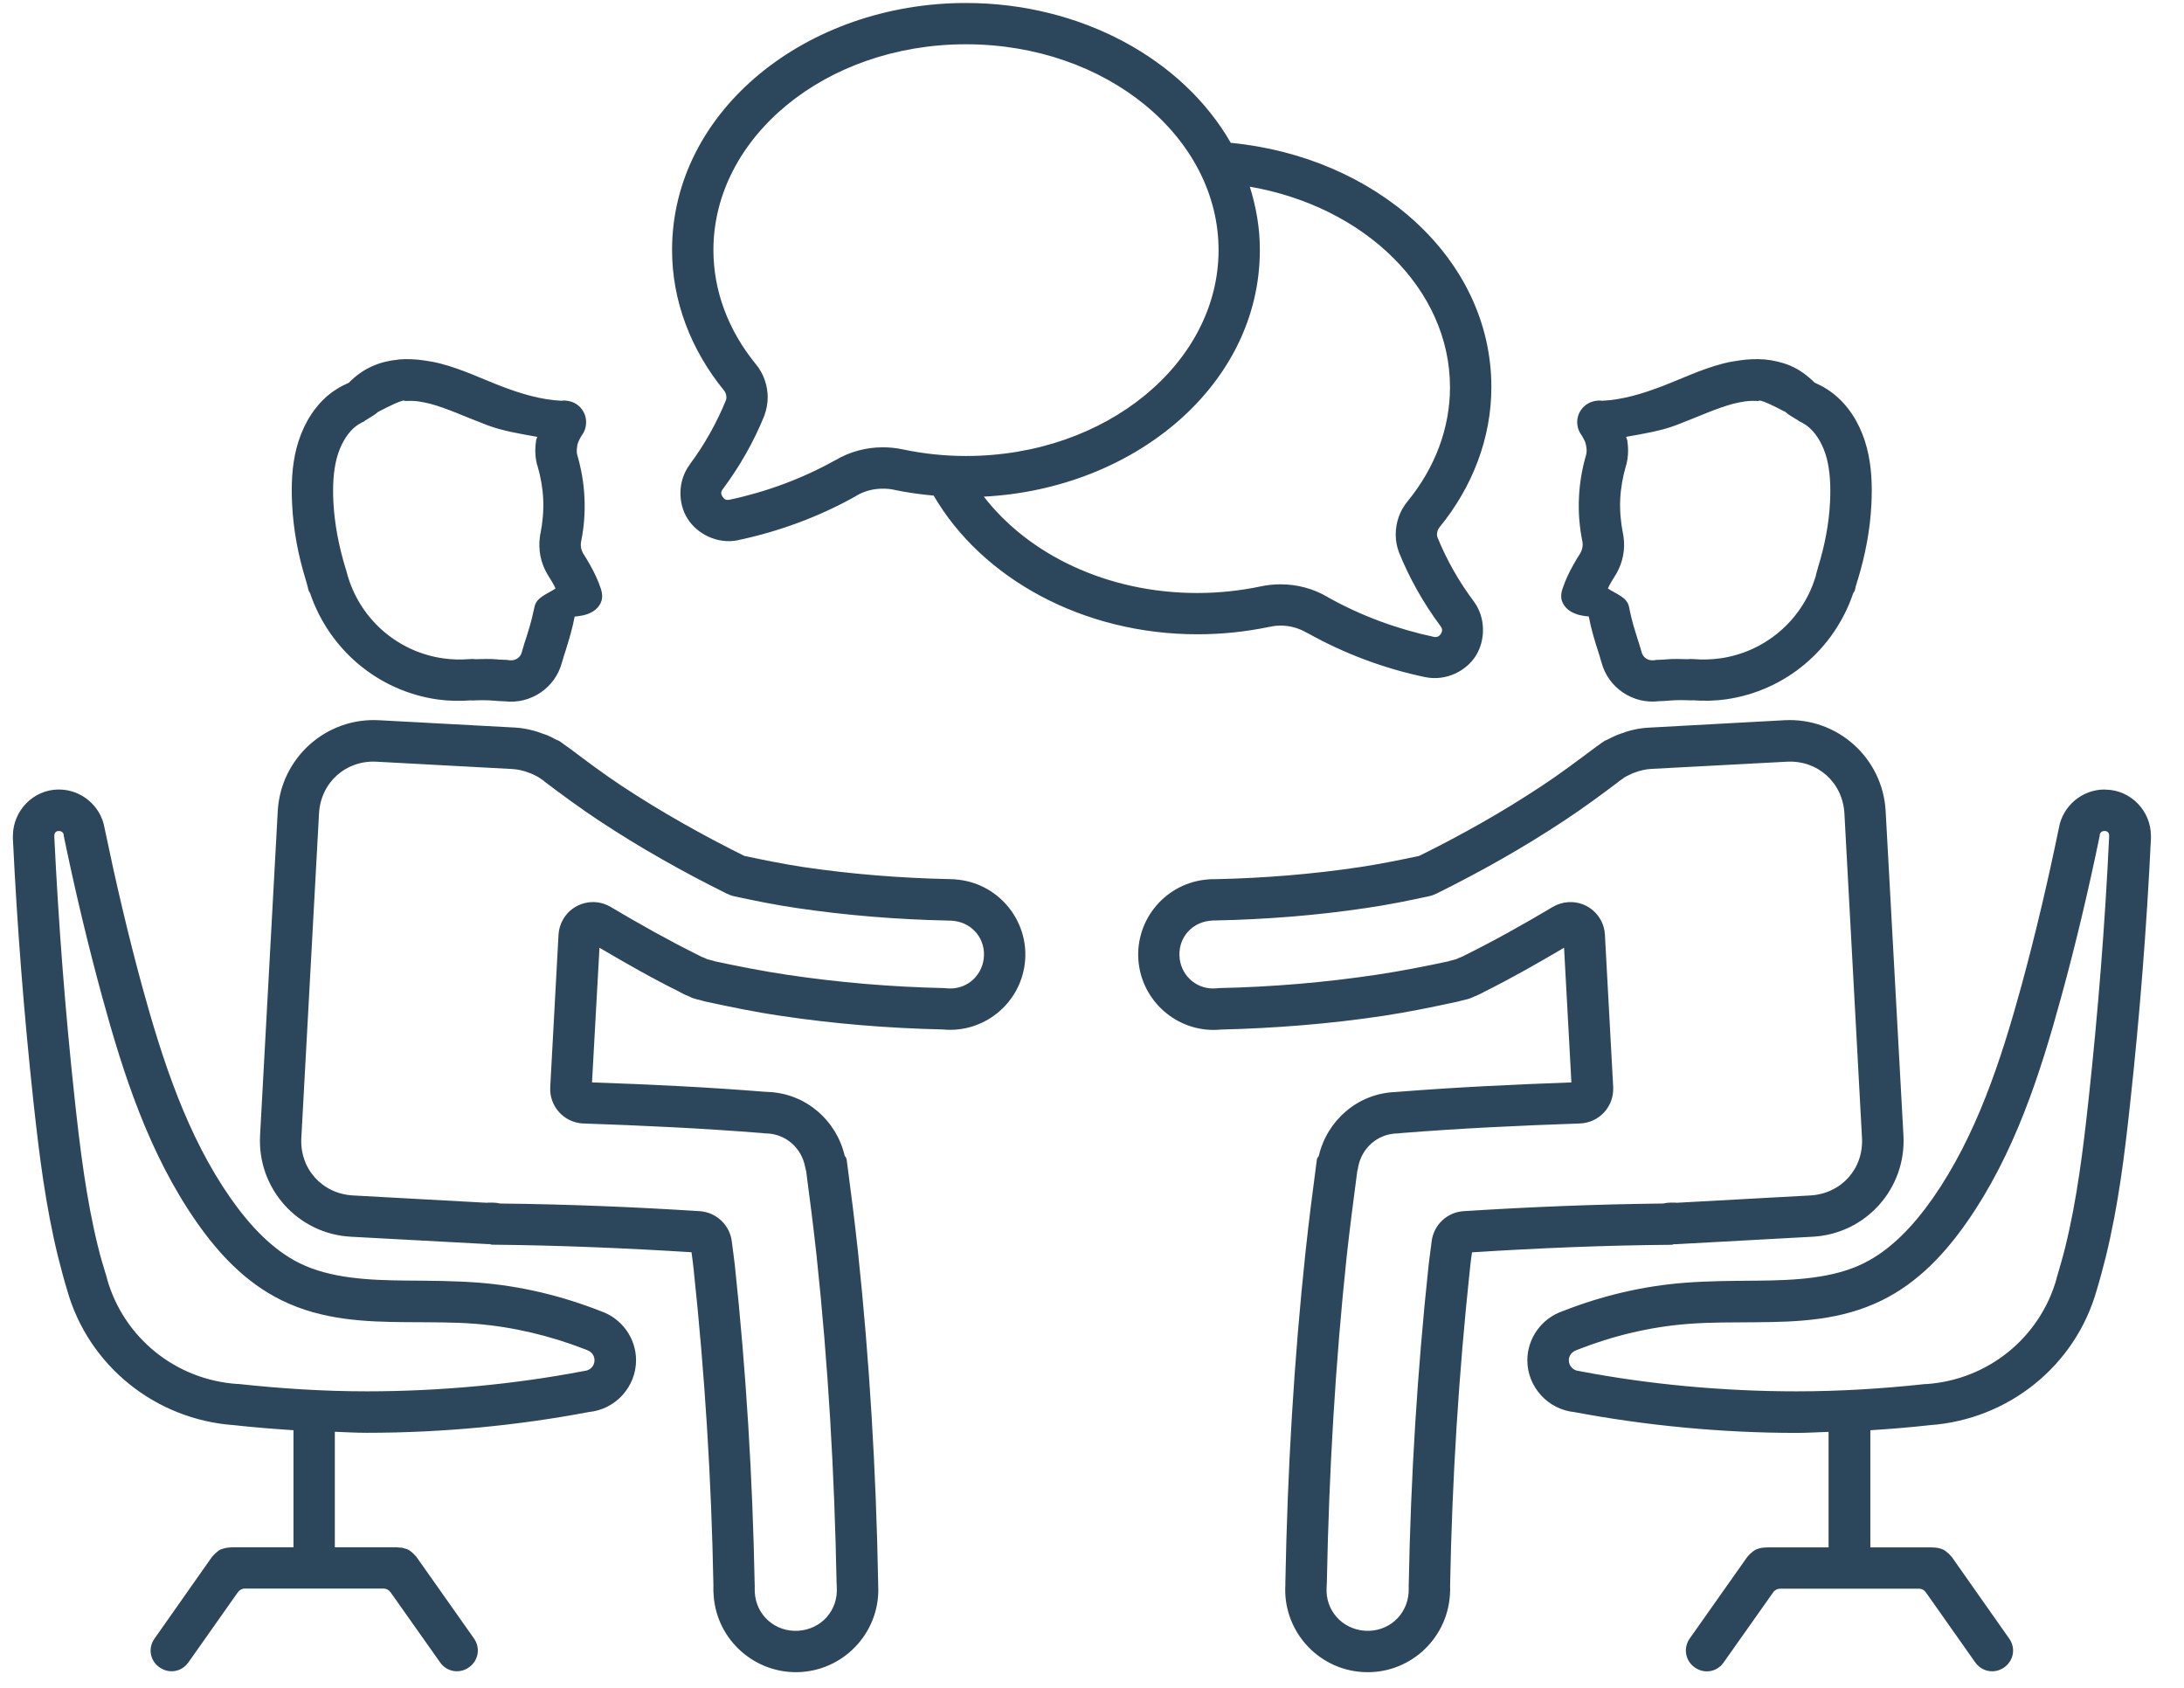 <svg xmlns="http://www.w3.org/2000/svg" xmlns:xlink="http://www.w3.org/1999/xlink" width="110" zoomAndPan="magnify" viewBox="0 0 82.5 63.75" height="85" preserveAspectRatio="xMidYMid meet" version="1.0"><defs><clipPath id="e0de062f40"><path d="M 0 0.066 L 82 0.066 L 82 63.434 L 0 63.434 Z M 0 0.066 " clip-rule="nonzero"/></clipPath></defs><g clip-path="url(#e0de062f40)"><path fill="#2c475c" d="M 36.488 0.113 C 30.48 0.113 25.387 4.168 25.387 9.445 C 25.387 11.359 26.094 13.211 27.348 14.746 C 27.348 14.746 27.352 14.75 27.355 14.754 C 27.398 14.809 27.441 14.91 27.441 15.02 C 27.441 15.055 27.43 15.09 27.418 15.125 C 27.07 15.98 26.609 16.797 26.055 17.543 C 26.055 17.543 26.055 17.543 26.055 17.547 C 25.59 18.168 25.609 19.023 25.977 19.598 C 26.344 20.176 27.109 20.559 27.871 20.406 C 27.871 20.406 27.875 20.402 27.879 20.402 C 29.43 20.074 30.938 19.52 32.324 18.742 C 32.332 18.734 32.344 18.73 32.352 18.723 C 32.645 18.547 32.992 18.457 33.34 18.457 C 33.492 18.457 33.633 18.469 33.762 18.496 C 33.766 18.496 33.77 18.5 33.773 18.5 C 34.266 18.605 34.766 18.672 35.27 18.719 C 37.094 21.855 40.914 23.957 45.23 23.957 C 46.148 23.957 47.062 23.863 47.953 23.676 C 47.953 23.676 47.957 23.676 47.961 23.676 C 48.09 23.648 48.227 23.629 48.379 23.629 C 48.73 23.629 49.074 23.727 49.367 23.902 C 49.379 23.906 49.387 23.91 49.398 23.914 C 50.789 24.691 52.293 25.254 53.848 25.578 C 53.852 25.578 53.852 25.578 53.855 25.578 C 54.617 25.73 55.379 25.352 55.746 24.773 C 56.109 24.199 56.137 23.34 55.672 22.715 C 55.113 21.969 54.648 21.152 54.301 20.297 C 54.289 20.262 54.281 20.227 54.281 20.191 C 54.281 20.082 54.324 19.98 54.371 19.926 C 54.371 19.922 54.371 19.918 54.375 19.918 C 55.629 18.387 56.336 16.535 56.336 14.621 C 56.336 9.723 51.93 5.918 46.492 5.395 C 44.68 2.23 40.828 0.113 36.488 0.113 Z M 36.488 1.672 C 41.805 1.672 46.031 5.195 46.031 9.445 C 46.031 13.695 41.805 17.223 36.488 17.223 C 35.68 17.223 34.879 17.137 34.098 16.973 C 33.844 16.918 33.594 16.895 33.344 16.895 C 32.719 16.895 32.102 17.059 31.562 17.379 L 31.551 17.383 C 30.305 18.078 28.953 18.578 27.559 18.875 C 27.426 18.902 27.348 18.852 27.293 18.762 C 27.234 18.672 27.219 18.578 27.305 18.473 C 27.945 17.613 28.48 16.676 28.879 15.684 C 28.879 15.68 28.883 15.672 28.883 15.668 C 28.957 15.457 28.996 15.238 29 15.016 C 29 14.566 28.848 14.109 28.551 13.754 C 27.504 12.473 26.949 10.977 26.949 9.445 C 26.949 5.195 31.172 1.672 36.488 1.672 Z M 47.211 7.051 C 51.551 7.801 54.773 10.918 54.773 14.625 C 54.773 16.156 54.219 17.652 53.172 18.934 C 52.875 19.289 52.723 19.738 52.723 20.191 C 52.723 20.414 52.762 20.637 52.84 20.844 C 52.84 20.848 52.844 20.855 52.844 20.859 C 53.246 21.852 53.777 22.793 54.418 23.652 C 54.5 23.762 54.484 23.848 54.43 23.938 C 54.375 24.023 54.297 24.078 54.164 24.055 C 52.77 23.758 51.414 23.258 50.168 22.562 L 50.16 22.555 C 49.621 22.234 49 22.07 48.379 22.07 C 48.125 22.07 47.875 22.094 47.625 22.148 C 46.844 22.312 46.039 22.398 45.23 22.398 C 41.809 22.398 38.844 20.934 37.164 18.758 C 42.871 18.465 47.59 14.523 47.59 9.449 C 47.594 8.609 47.449 7.812 47.211 7.051 Z M 15.051 13.578 L 15.051 13.582 C 14.727 13.613 14.402 13.684 14.098 13.816 C 13.746 13.965 13.438 14.188 13.176 14.457 L 13.172 14.457 L 13.164 14.461 C 12.848 14.602 12.551 14.781 12.293 15.02 C 11.742 15.527 11.387 16.211 11.203 16.918 C 11.02 17.621 11 18.344 11.035 19.051 C 11.082 20.023 11.266 20.98 11.551 21.906 C 11.551 21.914 11.555 21.922 11.559 21.93 C 11.582 22.012 11.602 22.094 11.625 22.172 C 11.625 22.176 11.625 22.176 11.629 22.18 C 11.629 22.188 11.633 22.23 11.66 22.309 C 11.672 22.34 11.688 22.371 11.711 22.395 C 11.711 22.395 11.711 22.398 11.711 22.398 C 12.434 24.539 14.285 26.098 16.523 26.418 C 16.941 26.477 17.363 26.484 17.785 26.453 C 17.809 26.457 17.832 26.457 17.855 26.457 C 18.129 26.445 18.398 26.441 18.66 26.465 C 18.777 26.477 18.926 26.484 19.043 26.488 C 19.047 26.488 19.051 26.488 19.059 26.488 C 20.039 26.609 20.977 25.984 21.227 25.02 L 21.23 25.016 C 21.273 24.863 21.32 24.707 21.371 24.559 C 21.473 24.238 21.566 23.918 21.645 23.586 C 21.668 23.488 21.688 23.391 21.707 23.289 C 21.766 23.285 21.82 23.277 21.867 23.27 C 21.98 23.254 22.102 23.23 22.227 23.18 C 22.348 23.133 22.473 23.062 22.57 22.953 C 22.656 22.859 22.727 22.738 22.742 22.59 C 22.758 22.449 22.727 22.336 22.699 22.246 C 22.699 22.246 22.699 22.242 22.699 22.242 C 22.594 21.918 22.449 21.621 22.289 21.336 C 22.203 21.18 22.109 21.031 22.016 20.883 L 22.016 20.879 C 21.953 20.766 21.926 20.625 21.945 20.492 C 21.949 20.477 21.949 20.473 21.949 20.469 L 21.949 20.465 C 22.062 19.918 22.105 19.352 22.078 18.789 C 22.051 18.238 21.957 17.695 21.801 17.168 C 21.781 17.082 21.785 16.977 21.801 16.871 C 21.812 16.785 21.836 16.703 21.875 16.629 C 21.902 16.574 21.926 16.523 21.957 16.473 C 21.961 16.465 21.98 16.445 21.996 16.418 C 22.074 16.305 22.117 16.184 22.133 16.059 L 22.133 16.055 C 22.195 15.613 21.887 15.203 21.445 15.141 C 21.402 15.133 21.332 15.121 21.238 15.133 C 21.23 15.133 21.203 15.137 21.211 15.137 C 20.445 15.102 19.688 14.875 18.953 14.594 C 18.207 14.309 17.461 13.945 16.645 13.734 C 16.438 13.68 16.227 13.641 16.016 13.613 C 15.699 13.566 15.375 13.551 15.051 13.578 Z M 66.672 13.578 C 66.352 13.551 66.023 13.566 65.707 13.613 C 65.496 13.641 65.285 13.68 65.078 13.734 C 64.262 13.945 63.516 14.309 62.77 14.594 C 62.035 14.875 61.277 15.102 60.516 15.137 C 60.52 15.137 60.496 15.133 60.484 15.133 C 60.391 15.121 60.32 15.133 60.277 15.141 C 59.84 15.203 59.523 15.613 59.586 16.055 C 59.602 16.18 59.648 16.305 59.727 16.414 C 59.746 16.445 59.762 16.465 59.766 16.473 C 59.793 16.52 59.816 16.574 59.848 16.625 C 59.887 16.699 59.91 16.785 59.922 16.871 C 59.938 16.973 59.941 17.078 59.918 17.168 C 59.766 17.695 59.668 18.238 59.645 18.789 C 59.617 19.352 59.664 19.914 59.777 20.465 L 59.777 20.469 C 59.777 20.469 59.777 20.473 59.781 20.492 C 59.797 20.625 59.77 20.762 59.703 20.879 L 59.703 20.883 C 59.609 21.027 59.516 21.18 59.434 21.332 C 59.273 21.617 59.129 21.918 59.023 22.238 C 59.023 22.238 59.023 22.242 59.023 22.242 C 58.992 22.332 58.965 22.445 58.977 22.586 C 58.996 22.734 59.066 22.855 59.152 22.949 C 59.254 23.059 59.375 23.129 59.5 23.176 C 59.621 23.227 59.746 23.25 59.855 23.266 C 59.902 23.273 59.961 23.277 60.016 23.285 C 60.035 23.387 60.059 23.484 60.078 23.582 C 60.156 23.914 60.25 24.238 60.355 24.555 C 60.402 24.703 60.453 24.859 60.492 25.012 L 60.496 25.016 C 60.746 25.98 61.684 26.605 62.668 26.484 C 62.672 26.484 62.676 26.484 62.68 26.484 C 62.797 26.48 62.945 26.473 63.066 26.461 C 63.324 26.438 63.594 26.441 63.867 26.453 C 63.891 26.457 63.914 26.453 63.938 26.449 C 64.355 26.48 64.781 26.473 65.199 26.414 C 67.441 26.094 69.289 24.535 70.008 22.395 C 70.008 22.395 70.012 22.395 70.012 22.391 C 70.035 22.367 70.051 22.336 70.062 22.305 C 70.09 22.23 70.094 22.184 70.094 22.176 C 70.094 22.176 70.094 22.172 70.094 22.168 C 70.121 22.094 70.141 22.012 70.164 21.926 C 70.168 21.918 70.172 21.91 70.176 21.902 C 70.457 20.98 70.645 20.02 70.691 19.047 C 70.727 18.34 70.703 17.617 70.52 16.914 C 70.336 16.207 69.984 15.523 69.43 15.02 C 69.172 14.781 68.879 14.598 68.559 14.457 L 68.551 14.453 L 68.547 14.453 C 68.281 14.188 67.977 13.961 67.629 13.812 C 67.32 13.684 66.996 13.609 66.672 13.578 Z M 15.191 15.141 C 15.254 15.121 15.285 15.125 15.289 15.145 C 15.445 15.137 15.609 15.137 15.797 15.16 L 15.801 15.16 C 15.957 15.184 16.109 15.215 16.25 15.25 C 16.871 15.414 17.57 15.742 18.398 16.055 C 18.965 16.273 19.637 16.383 20.293 16.5 C 20.281 16.551 20.254 16.598 20.25 16.648 C 20.211 16.906 20.203 17.195 20.281 17.527 C 20.285 17.551 20.297 17.574 20.305 17.598 C 20.426 18.016 20.5 18.438 20.52 18.859 L 20.52 18.863 C 20.539 19.293 20.5 19.73 20.414 20.16 C 20.414 20.164 20.41 20.172 20.41 20.176 C 20.398 20.25 20.395 20.273 20.395 20.262 C 20.395 20.266 20.395 20.27 20.395 20.273 C 20.328 20.75 20.418 21.238 20.664 21.664 C 20.672 21.684 20.68 21.695 20.691 21.711 C 20.777 21.848 20.855 21.977 20.926 22.102 C 20.949 22.148 20.965 22.184 20.984 22.227 C 20.676 22.441 20.258 22.551 20.188 22.934 C 20.164 23.035 20.145 23.133 20.121 23.227 L 20.121 23.23 C 20.059 23.5 19.977 23.781 19.883 24.074 C 19.824 24.246 19.77 24.418 19.723 24.59 C 19.719 24.602 19.715 24.617 19.711 24.633 C 19.66 24.836 19.465 24.965 19.242 24.938 C 19.191 24.93 19.141 24.922 19.09 24.922 C 19.008 24.918 18.852 24.914 18.816 24.91 C 18.812 24.91 18.809 24.906 18.801 24.906 C 18.496 24.879 18.234 24.891 17.98 24.898 C 17.898 24.891 17.812 24.887 17.73 24.895 C 17.402 24.922 17.078 24.914 16.75 24.867 L 16.746 24.867 C 15.062 24.629 13.672 23.449 13.16 21.832 C 13.152 21.805 13.141 21.773 13.133 21.746 C 13.129 21.742 13.125 21.738 13.125 21.734 C 13.117 21.703 13.145 21.773 13.117 21.691 L 13.133 21.734 C 13.105 21.648 13.086 21.582 13.074 21.527 C 13.066 21.5 13.059 21.477 13.047 21.449 C 13.047 21.449 13.047 21.445 13.047 21.445 C 12.797 20.621 12.637 19.789 12.594 18.969 C 12.562 18.355 12.594 17.793 12.719 17.312 C 12.844 16.84 13.074 16.43 13.352 16.176 C 13.465 16.07 13.613 15.977 13.801 15.895 C 13.617 15.965 14.141 15.703 14.273 15.562 C 14.789 15.293 15.062 15.172 15.191 15.141 Z M 66.531 15.141 L 66.535 15.141 C 66.66 15.172 66.93 15.293 67.449 15.562 C 67.578 15.699 68.098 15.961 67.922 15.891 C 68.109 15.973 68.258 16.07 68.371 16.176 C 68.648 16.43 68.879 16.836 69.004 17.309 C 69.129 17.789 69.16 18.352 69.129 18.965 C 69.09 19.785 68.926 20.621 68.672 21.441 C 68.672 21.441 68.672 21.449 68.672 21.449 C 68.664 21.477 68.656 21.5 68.648 21.527 C 68.633 21.582 68.613 21.648 68.59 21.734 L 68.609 21.691 C 68.582 21.773 68.605 21.707 68.598 21.734 C 68.598 21.738 68.598 21.742 68.594 21.746 C 68.582 21.773 68.574 21.805 68.566 21.832 C 68.055 23.449 66.66 24.629 64.977 24.867 L 64.973 24.867 C 64.645 24.91 64.32 24.922 63.992 24.895 C 63.91 24.887 63.828 24.891 63.742 24.898 C 63.488 24.891 63.223 24.879 62.918 24.906 C 62.914 24.906 62.91 24.906 62.906 24.91 C 62.867 24.914 62.715 24.918 62.637 24.922 C 62.586 24.922 62.527 24.926 62.48 24.938 C 62.258 24.965 62.062 24.836 62.012 24.633 C 62.008 24.617 62.004 24.602 62 24.59 C 61.949 24.418 61.898 24.246 61.84 24.074 C 61.746 23.781 61.664 23.5 61.602 23.23 L 61.602 23.227 C 61.578 23.133 61.559 23.035 61.539 22.934 C 61.469 22.551 61.051 22.441 60.738 22.227 C 60.762 22.184 60.773 22.148 60.797 22.102 C 60.867 21.977 60.941 21.848 61.031 21.711 C 61.039 21.695 61.047 21.68 61.059 21.664 C 61.305 21.238 61.395 20.75 61.328 20.273 C 61.328 20.27 61.328 20.266 61.328 20.262 C 61.328 20.273 61.328 20.25 61.312 20.176 C 61.312 20.172 61.309 20.164 61.309 20.16 C 61.223 19.73 61.184 19.293 61.203 18.863 L 61.203 18.859 C 61.223 18.441 61.297 18.016 61.418 17.598 C 61.426 17.574 61.434 17.551 61.441 17.527 C 61.52 17.195 61.508 16.906 61.473 16.648 C 61.465 16.598 61.438 16.551 61.426 16.5 C 62.086 16.383 62.762 16.27 63.324 16.055 C 64.152 15.738 64.852 15.414 65.473 15.25 C 65.613 15.215 65.766 15.184 65.922 15.16 L 65.926 15.16 C 66.113 15.137 66.277 15.137 66.434 15.145 C 66.441 15.125 66.473 15.125 66.531 15.141 Z M 14.316 27.203 C 12.312 27.094 10.605 28.629 10.492 30.633 L 9.824 42.887 C 9.715 44.891 11.246 46.602 13.25 46.711 L 18.391 46.988 C 18.445 46.992 18.461 46.992 18.496 46.988 C 18.527 47.004 18.559 47.012 18.594 47.012 C 21.102 47.035 23.613 47.141 26.121 47.297 C 26.148 47.504 26.18 47.719 26.199 47.918 C 26.625 51.895 26.875 55.887 26.949 59.887 C 26.941 60.012 26.949 60.133 26.957 60.242 L 26.957 60.246 C 27.066 61.957 28.551 63.262 30.266 63.152 C 31.977 63.039 33.281 61.559 33.172 59.848 L 33.172 59.84 C 33.172 59.828 33.172 59.801 33.172 59.766 L 33.172 59.75 C 33.094 55.574 32.848 51.395 32.406 47.242 C 32.281 46.094 32.137 44.953 31.984 43.809 C 31.977 43.754 31.949 43.699 31.91 43.66 C 31.598 42.32 30.445 41.297 29.008 41.242 L 29.004 41.242 C 29.004 41.242 28.973 41.238 28.926 41.238 L 28.914 41.238 C 26.73 41.062 24.547 40.957 22.363 40.883 L 22.645 35.797 C 23.637 36.379 24.637 36.953 25.676 37.465 C 25.68 37.469 25.684 37.469 25.691 37.473 L 25.691 37.477 C 25.82 37.551 25.945 37.598 26.051 37.645 C 26.051 37.645 26.07 37.656 26.125 37.68 C 26.125 37.68 26.129 37.684 26.129 37.684 C 26.254 37.73 26.379 37.758 26.488 37.785 C 26.512 37.789 26.559 37.812 26.645 37.828 C 27.582 38.031 28.527 38.227 29.488 38.367 C 31.516 38.672 33.562 38.836 35.609 38.883 C 37.145 39.035 38.523 37.926 38.711 36.398 C 38.902 34.844 37.789 33.422 36.234 33.23 C 36.117 33.215 35.988 33.203 35.848 33.203 L 35.832 33.203 C 33.992 33.164 32.148 33.016 30.328 32.746 C 29.59 32.633 28.855 32.484 28.117 32.328 C 26.52 31.535 24.965 30.66 23.48 29.68 C 22.816 29.238 22.172 28.762 21.527 28.273 L 21.523 28.27 C 21.445 28.211 21.375 28.164 21.312 28.121 L 21.305 28.117 C 21.262 28.086 21.215 28.043 21.145 28 C 21.074 27.957 21.027 27.945 21.016 27.941 C 20.91 27.879 20.801 27.828 20.695 27.781 C 20.695 27.781 20.691 27.781 20.691 27.777 C 20.656 27.766 20.613 27.746 20.57 27.734 C 20.227 27.602 19.855 27.504 19.457 27.48 Z M 67.406 27.203 L 62.27 27.484 C 61.871 27.504 61.496 27.602 61.156 27.734 C 61.113 27.75 61.066 27.77 61.035 27.781 C 61.035 27.781 61.031 27.781 61.031 27.785 C 60.926 27.828 60.82 27.883 60.711 27.941 C 60.699 27.945 60.652 27.957 60.582 28.004 C 60.516 28.043 60.465 28.086 60.422 28.117 L 60.418 28.121 C 60.352 28.164 60.281 28.211 60.207 28.273 L 60.199 28.277 C 59.551 28.762 58.91 29.242 58.246 29.68 C 56.762 30.664 55.207 31.539 53.609 32.328 C 52.875 32.484 52.137 32.633 51.398 32.746 C 49.578 33.02 47.738 33.168 45.895 33.207 L 45.879 33.207 C 45.738 33.203 45.613 33.215 45.492 33.23 C 43.938 33.422 42.824 34.844 43.016 36.402 C 43.207 37.926 44.582 39.035 46.113 38.887 C 48.16 38.836 50.207 38.676 52.238 38.371 C 53.195 38.227 54.141 38.031 55.078 37.828 C 55.164 37.812 55.215 37.789 55.238 37.785 C 55.348 37.762 55.469 37.734 55.594 37.684 L 55.598 37.68 C 55.652 37.66 55.676 37.645 55.676 37.645 C 55.781 37.602 55.906 37.551 56.031 37.48 L 56.035 37.477 C 56.039 37.473 56.047 37.473 56.051 37.469 C 57.086 36.953 58.086 36.383 59.082 35.797 L 59.359 40.883 C 57.176 40.961 54.992 41.066 52.812 41.238 L 52.797 41.238 C 52.758 41.242 52.723 41.246 52.723 41.246 L 52.715 41.246 C 51.281 41.297 50.125 42.328 49.816 43.664 C 49.777 43.703 49.75 43.758 49.742 43.812 C 49.59 44.953 49.445 46.094 49.32 47.246 C 48.875 51.398 48.633 55.578 48.555 59.75 L 48.555 59.77 C 48.551 59.805 48.555 59.828 48.555 59.84 L 48.555 59.848 C 48.445 61.559 49.75 63.043 51.461 63.152 C 53.176 63.266 54.656 61.961 54.77 60.246 L 54.77 60.242 C 54.777 60.133 54.785 60.012 54.777 59.887 C 54.852 55.887 55.102 51.895 55.527 47.922 C 55.547 47.719 55.574 47.508 55.605 47.301 C 58.113 47.141 60.621 47.035 63.133 47.016 C 63.164 47.016 63.199 47.008 63.23 46.992 C 63.266 46.996 63.281 46.996 63.336 46.992 L 68.477 46.711 C 70.48 46.602 72.012 44.895 71.902 42.887 L 71.23 30.637 C 71.121 28.629 69.41 27.094 67.406 27.203 Z M 14.23 28.77 L 19.367 29.047 C 19.566 29.059 19.773 29.105 20.004 29.195 C 20.02 29.199 20.035 29.207 20.051 29.211 C 20.039 29.207 20.066 29.219 20.074 29.223 C 20.156 29.258 20.211 29.285 20.254 29.309 L 20.258 29.309 C 20.414 29.395 20.441 29.414 20.316 29.336 C 20.281 29.316 20.305 29.328 20.395 29.391 C 20.402 29.398 20.41 29.406 20.422 29.41 C 20.508 29.469 20.551 29.5 20.551 29.5 C 20.559 29.508 20.566 29.516 20.578 29.527 C 21.23 30.02 21.906 30.516 22.617 30.988 C 24.176 32.02 25.801 32.934 27.457 33.754 C 27.555 33.801 27.66 33.84 27.766 33.859 C 28.52 34.023 29.297 34.18 30.098 34.297 C 31.996 34.578 33.91 34.73 35.812 34.77 C 35.832 34.77 35.852 34.77 35.871 34.77 C 35.871 34.77 35.93 34.77 36.047 34.785 L 36.051 34.785 C 36.762 34.875 37.246 35.496 37.16 36.207 L 37.16 36.211 C 37.07 36.914 36.457 37.402 35.758 37.328 C 35.727 37.324 35.695 37.32 35.66 37.32 C 33.668 37.277 31.684 37.109 29.723 36.816 C 28.812 36.68 27.895 36.5 26.969 36.301 C 26.953 36.297 26.938 36.293 26.926 36.289 C 27.062 36.316 27.043 36.312 26.855 36.266 C 26.852 36.266 26.848 36.262 26.84 36.262 C 26.742 36.238 26.695 36.223 26.684 36.219 L 26.68 36.219 C 26.707 36.23 26.766 36.25 26.656 36.203 C 26.652 36.199 26.648 36.199 26.645 36.195 C 26.52 36.148 26.469 36.121 26.473 36.125 C 26.445 36.105 26.414 36.094 26.383 36.078 C 25.266 35.523 24.164 34.906 23.066 34.254 C 22.449 33.887 21.648 34.09 21.281 34.707 C 21.172 34.891 21.109 35.094 21.098 35.301 L 20.785 41.062 C 20.746 41.781 21.297 42.395 22.016 42.434 C 22.027 42.434 22.035 42.434 22.043 42.434 C 24.305 42.512 26.559 42.617 28.801 42.797 C 28.828 42.801 28.852 42.801 28.879 42.805 C 28.719 42.801 28.734 42.797 28.922 42.809 C 28.93 42.809 28.941 42.809 28.949 42.809 C 29.707 42.832 30.285 43.379 30.414 44.078 C 30.426 44.133 30.438 44.188 30.453 44.238 C 30.594 45.301 30.73 46.363 30.844 47.414 C 31.285 51.523 31.523 55.66 31.602 59.801 C 31.602 59.828 31.605 59.859 31.609 59.891 C 31.602 59.809 31.605 59.82 31.609 59.922 C 31.609 59.93 31.609 59.941 31.609 59.949 C 31.664 60.82 31.031 61.535 30.16 61.594 C 29.289 61.648 28.566 61.02 28.512 60.148 C 28.508 60.043 28.508 59.98 28.508 59.965 C 28.512 59.93 28.512 59.895 28.508 59.855 C 28.43 55.812 28.184 51.773 27.754 47.75 C 27.719 47.426 27.672 47.145 27.645 46.902 C 27.574 46.273 27.062 45.789 26.434 45.746 C 23.93 45.586 21.414 45.484 18.895 45.457 C 18.797 45.434 18.695 45.422 18.59 45.422 C 18.363 45.422 18.336 45.426 18.477 45.434 L 13.336 45.152 C 12.168 45.09 11.316 44.141 11.383 42.973 L 12.051 30.719 C 12.117 29.555 13.066 28.703 14.23 28.77 Z M 67.492 28.77 C 68.66 28.703 69.605 29.555 69.672 30.719 L 70.336 42.973 C 70.402 44.141 69.555 45.086 68.387 45.152 L 63.246 45.434 C 63.387 45.426 63.359 45.422 63.129 45.422 C 63.027 45.422 62.926 45.434 62.824 45.457 C 60.305 45.484 57.793 45.586 55.289 45.746 C 54.656 45.785 54.148 46.273 54.078 46.902 C 54.047 47.145 54.008 47.426 53.969 47.75 C 53.539 51.773 53.289 55.812 53.215 59.855 C 53.211 59.895 53.211 59.93 53.215 59.965 C 53.215 59.98 53.215 60.043 53.211 60.148 C 53.152 61.02 52.43 61.648 51.562 61.594 C 50.691 61.535 50.055 60.816 50.113 59.949 C 50.113 59.941 50.113 59.93 50.113 59.922 C 50.117 59.82 50.121 59.809 50.113 59.891 C 50.117 59.859 50.117 59.828 50.121 59.801 C 50.199 55.66 50.438 51.523 50.875 47.414 C 50.992 46.363 51.129 45.301 51.27 44.238 C 51.285 44.188 51.297 44.133 51.305 44.078 C 51.434 43.379 52.016 42.832 52.773 42.809 C 52.781 42.809 52.789 42.809 52.797 42.809 C 52.984 42.797 53.004 42.801 52.844 42.805 C 52.871 42.801 52.895 42.801 52.918 42.797 C 55.16 42.617 57.414 42.512 59.676 42.434 C 60.398 42.41 60.961 41.809 60.938 41.09 C 60.938 41.082 60.938 41.07 60.938 41.062 L 60.625 35.301 C 60.586 34.582 59.969 34.031 59.25 34.074 C 59.039 34.086 58.836 34.148 58.656 34.254 C 57.562 34.906 56.461 35.523 55.34 36.078 C 55.309 36.094 55.281 36.109 55.25 36.125 C 55.254 36.121 55.203 36.148 55.078 36.195 C 55.074 36.199 55.07 36.199 55.066 36.203 C 54.953 36.25 55.016 36.23 55.043 36.219 L 55.039 36.219 C 55.027 36.223 54.98 36.242 54.883 36.262 C 54.879 36.262 54.871 36.266 54.867 36.266 C 54.68 36.309 54.66 36.312 54.797 36.289 C 54.781 36.293 54.766 36.297 54.754 36.301 C 53.828 36.5 52.91 36.68 52 36.816 C 50.043 37.109 48.055 37.277 46.062 37.32 C 46.031 37.32 46 37.324 45.965 37.328 C 45.266 37.402 44.652 36.914 44.562 36.211 L 44.562 36.203 C 44.477 35.488 44.961 34.871 45.672 34.781 L 45.676 34.781 C 45.793 34.766 45.855 34.766 45.855 34.766 C 45.871 34.766 45.891 34.766 45.91 34.766 C 47.812 34.727 49.727 34.578 51.629 34.293 C 52.426 34.176 53.199 34.02 53.957 33.855 C 54.066 33.836 54.168 33.797 54.266 33.75 C 55.922 32.93 57.547 32.016 59.105 30.984 C 59.82 30.512 60.492 30.016 61.145 29.523 C 61.156 29.516 61.164 29.504 61.176 29.496 C 61.176 29.496 61.215 29.465 61.305 29.406 C 61.309 29.402 61.32 29.395 61.328 29.387 C 61.418 29.324 61.441 29.312 61.406 29.332 C 61.281 29.41 61.309 29.395 61.465 29.305 L 61.469 29.305 C 61.512 29.281 61.57 29.254 61.648 29.219 C 61.656 29.219 61.684 29.203 61.672 29.207 C 61.688 29.203 61.707 29.195 61.719 29.191 C 61.949 29.102 62.156 29.055 62.355 29.043 Z M 2.191 29.82 C 1.25 29.836 0.492 30.625 0.488 31.562 C 0.488 31.562 0.484 31.602 0.488 31.688 C 0.648 35.023 0.91 38.355 1.27 41.676 C 1.48 43.594 1.719 45.539 2.191 47.461 C 2.297 47.883 2.41 48.312 2.535 48.723 C 3.34 51.59 5.875 53.617 8.836 53.828 C 9.574 53.91 10.328 53.969 11.086 54.02 L 11.086 58.441 L 8.664 58.441 C 8.766 58.441 8.758 58.445 8.625 58.453 C 8.555 58.457 8.496 58.473 8.43 58.492 C 8.379 58.512 8.344 58.52 8.324 58.527 C 8.281 58.547 8.242 58.578 8.188 58.625 C 8.145 58.664 8.109 58.691 8.082 58.723 C 8.02 58.797 7.996 58.82 8.031 58.77 L 5.836 61.891 C 5.582 62.25 5.664 62.723 6.027 62.977 C 6.387 63.23 6.863 63.148 7.117 62.789 L 8.984 60.141 C 9.047 60.055 9.145 60 9.25 60 L 14.488 60 C 14.594 60 14.695 60.055 14.754 60.141 L 16.625 62.789 C 16.875 63.148 17.355 63.23 17.715 62.977 C 18.074 62.723 18.156 62.246 17.906 61.887 L 15.707 58.77 C 15.746 58.816 15.723 58.797 15.656 58.723 C 15.629 58.691 15.594 58.66 15.555 58.625 C 15.5 58.582 15.453 58.547 15.414 58.527 C 15.395 58.516 15.363 58.512 15.309 58.492 C 15.246 58.469 15.184 58.453 15.117 58.453 C 14.984 58.445 14.969 58.441 15.07 58.441 L 12.648 58.441 L 12.648 54.078 C 13.051 54.094 13.453 54.117 13.859 54.117 C 16.75 54.117 19.617 53.832 22.246 53.332 C 23.254 53.234 24.027 52.379 24.027 51.375 C 24.027 50.535 23.48 49.789 22.688 49.52 C 21.215 48.941 19.656 48.566 18.066 48.445 C 17.148 48.375 16.246 48.375 15.375 48.367 C 13.895 48.355 12.484 48.281 11.324 47.715 C 10.293 47.207 9.434 46.289 8.707 45.25 C 7.078 42.918 6.148 40.094 5.363 37.23 C 4.828 35.266 4.367 33.281 3.949 31.273 C 3.809 30.438 3.07 29.82 2.227 29.82 C 2.215 29.82 2.219 29.82 2.207 29.82 C 2.203 29.82 2.195 29.82 2.191 29.82 Z M 79.496 29.82 C 78.652 29.82 77.914 30.441 77.773 31.277 C 77.359 33.285 76.895 35.266 76.359 37.234 C 75.574 40.098 74.641 42.918 73.016 45.25 C 72.289 46.289 71.43 47.207 70.398 47.715 C 69.242 48.285 67.828 48.359 66.348 48.371 C 65.477 48.379 64.578 48.379 63.656 48.449 C 62.066 48.57 60.508 48.941 59.035 49.52 C 58.242 49.789 57.695 50.539 57.695 51.379 C 57.695 52.383 58.473 53.238 59.477 53.336 C 62.109 53.832 64.973 54.121 67.863 54.121 C 68.27 54.121 68.668 54.094 69.074 54.082 L 69.074 58.445 L 66.664 58.445 C 66.766 58.445 66.75 58.449 66.617 58.453 C 66.551 58.457 66.488 58.473 66.426 58.492 C 66.371 58.512 66.34 58.52 66.32 58.531 C 66.281 58.551 66.234 58.582 66.18 58.629 C 66.141 58.664 66.105 58.691 66.078 58.723 C 66.012 58.801 65.988 58.82 66.027 58.77 L 63.828 61.887 C 63.578 62.246 63.66 62.727 64.02 62.98 C 64.379 63.234 64.859 63.152 65.109 62.793 L 66.98 60.145 C 67.039 60.055 67.141 60.004 67.246 60.004 L 72.484 60.004 C 72.59 60.004 72.688 60.055 72.75 60.145 L 74.617 62.793 C 74.871 63.148 75.348 63.23 75.707 62.98 C 76.066 62.723 76.152 62.25 75.898 61.891 L 73.703 58.77 C 73.738 58.82 73.715 58.801 73.652 58.723 C 73.625 58.691 73.594 58.664 73.547 58.629 C 73.496 58.582 73.449 58.551 73.41 58.531 C 73.395 58.52 73.359 58.512 73.305 58.492 C 73.238 58.473 73.18 58.457 73.109 58.453 C 72.977 58.449 72.969 58.445 73.07 58.445 L 70.652 58.445 L 70.652 54.02 C 71.41 53.973 72.164 53.91 72.902 53.828 C 75.863 53.617 78.398 51.59 79.203 48.727 C 79.328 48.316 79.441 47.887 79.547 47.465 C 80.02 45.539 80.258 43.598 80.465 41.68 C 80.828 38.355 81.09 35.027 81.25 31.688 C 81.254 31.602 81.25 31.566 81.25 31.566 C 81.25 30.625 80.488 29.84 79.547 29.824 C 79.543 29.824 79.535 29.824 79.531 29.824 C 79.504 29.82 79.508 29.82 79.496 29.82 Z M 2.215 31.387 C 2.219 31.387 2.223 31.387 2.227 31.387 C 2.32 31.387 2.395 31.445 2.406 31.527 C 2.406 31.535 2.406 31.551 2.406 31.562 C 2.828 33.598 3.309 35.633 3.859 37.648 C 4.656 40.562 5.621 43.566 7.422 46.152 C 8.23 47.312 9.258 48.438 10.641 49.113 C 12.188 49.875 13.844 49.926 15.363 49.938 C 16.258 49.945 17.125 49.934 17.953 50 C 19.383 50.113 20.801 50.453 22.145 50.98 C 22.156 50.988 22.168 50.992 22.184 50.996 C 22.348 51.055 22.457 51.203 22.457 51.375 C 22.457 51.59 22.297 51.758 22.094 51.777 C 22.062 51.781 22.035 51.785 22.008 51.793 C 19.465 52.277 16.668 52.551 13.859 52.551 C 12.223 52.551 10.598 52.445 9.012 52.273 C 8.996 52.273 8.98 52.273 8.965 52.273 C 6.637 52.117 4.664 50.523 4.039 48.285 C 4.039 48.281 4.039 48.273 4.039 48.27 C 3.918 47.875 3.797 47.48 3.703 47.094 C 3.258 45.289 3.027 43.402 2.82 41.5 C 2.465 38.207 2.211 34.91 2.051 31.598 C 2.051 31.594 2.051 31.582 2.051 31.574 L 2.051 31.559 C 2.055 31.453 2.117 31.387 2.215 31.387 Z M 79.492 31.387 C 79.496 31.387 79.504 31.387 79.508 31.387 C 79.609 31.387 79.672 31.453 79.672 31.562 L 79.672 31.578 C 79.672 31.586 79.672 31.594 79.672 31.602 C 79.516 34.914 79.254 38.211 78.898 41.504 C 78.691 43.406 78.461 45.293 78.016 47.098 C 77.922 47.484 77.805 47.879 77.688 48.273 C 77.688 48.277 77.688 48.285 77.688 48.289 C 77.062 50.527 75.086 52.121 72.762 52.277 C 72.742 52.277 72.727 52.277 72.711 52.277 C 71.129 52.449 69.5 52.551 67.863 52.551 C 65.055 52.551 62.254 52.281 59.719 51.797 C 59.688 51.789 59.66 51.785 59.633 51.781 C 59.426 51.762 59.262 51.594 59.262 51.379 C 59.262 51.207 59.375 51.059 59.539 51 C 59.551 50.996 59.566 50.992 59.578 50.984 C 60.922 50.453 62.34 50.113 63.77 50.004 C 64.594 49.938 65.465 49.949 66.359 49.941 C 67.879 49.93 69.535 49.879 71.082 49.117 C 72.465 48.441 73.492 47.316 74.301 46.156 C 76.105 43.57 77.066 40.566 77.863 37.652 C 78.418 35.633 78.895 33.602 79.316 31.566 C 79.316 31.555 79.316 31.543 79.316 31.531 C 79.332 31.445 79.398 31.387 79.492 31.387 Z M 79.492 31.387 " fill-opacity="1" fill-rule="nonzero"/></g></svg>